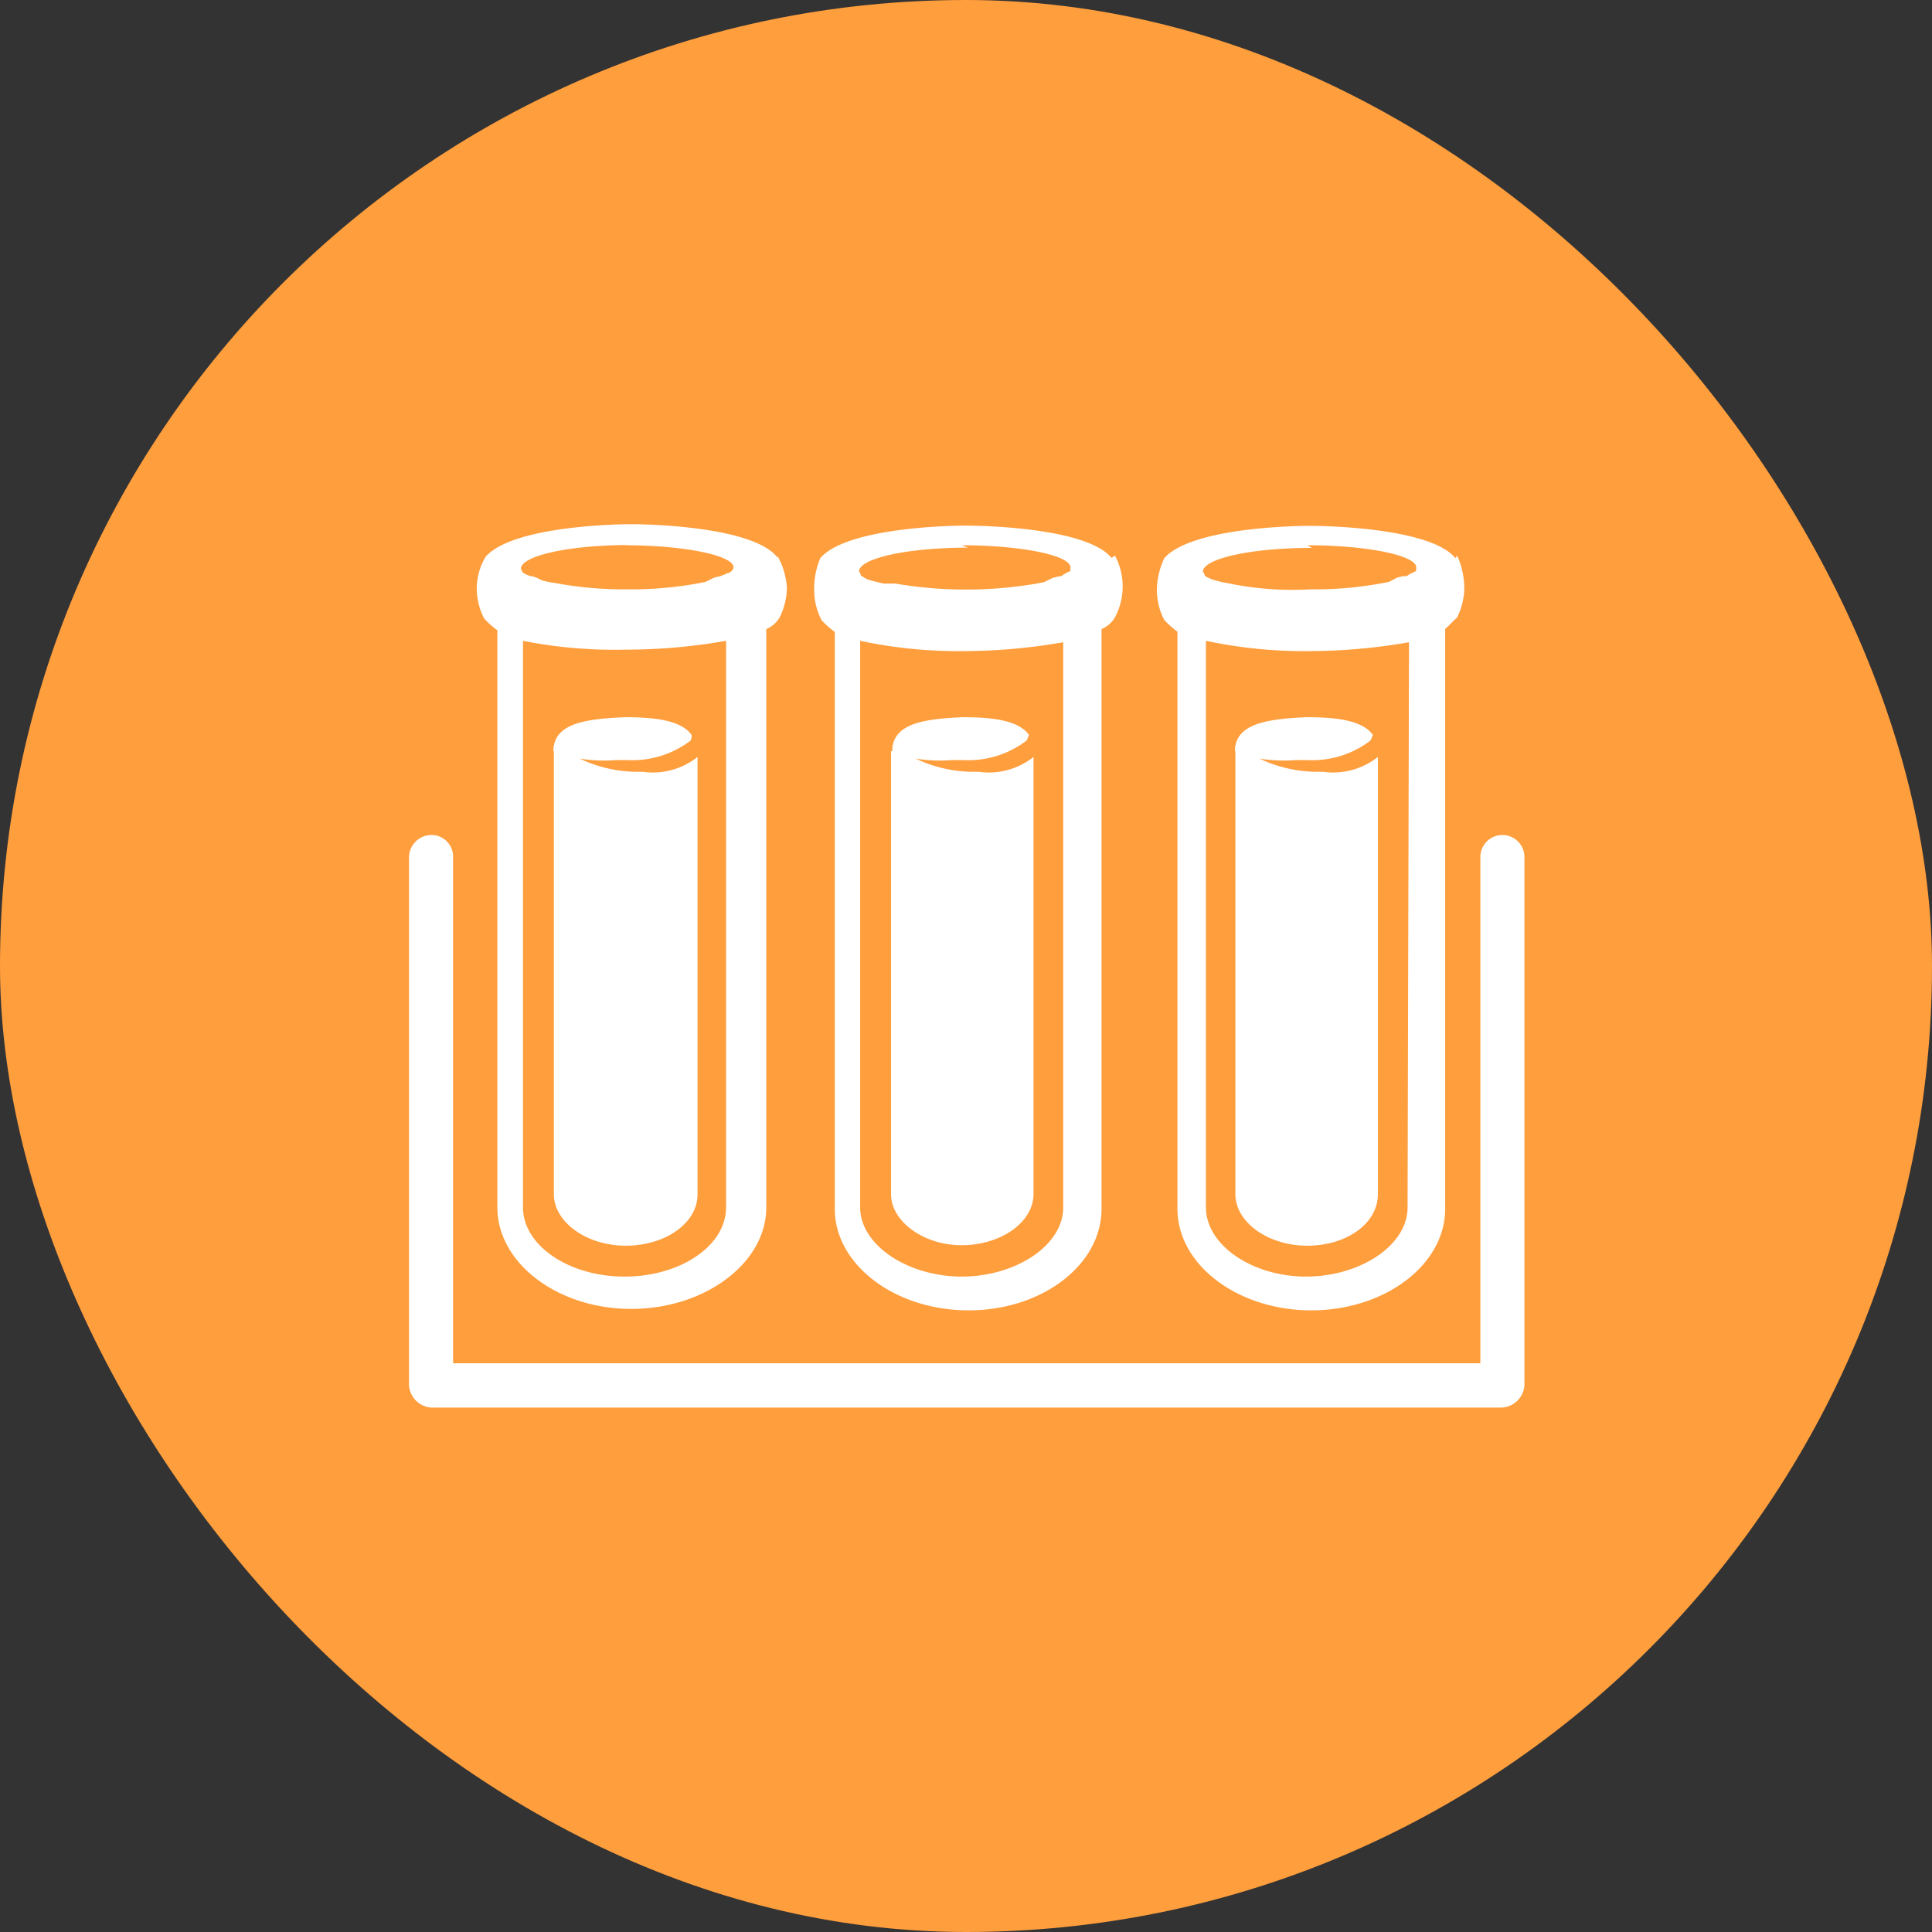 <svg xmlns="http://www.w3.org/2000/svg" viewBox="0 0 80.68 80.68"><rect x="0" y="0" width="80.68" height="80.68" fill="#333333" stroke="none"/><defs><style>.cls-1{fill:#ff9e3d;}.cls-2{fill:#fff;}</style></defs><g id="Layer_2" data-name="Layer 2"><g id="Layer_1-2" data-name="Layer 1"><rect class="cls-1" width="80.68" height="80.68" rx="40.34"/><path class="cls-2" d="M30.32,50.42c0,1.6-1.9,2.89-4.24,2.89S21.84,52,21.84,50.42V26.76a19.66,19.66,0,0,0,4.24.37,24.21,24.21,0,0,0,4.24-.37ZM26.08,22.77c2.52,0,4.55.43,4.55.92,0,.06,0,.06-.06.12a.06.06,0,0,1-.06.06c-.06.06-.06.06-.12.06l-.13.06-.18.07-.25.06-.37.18-.3.06a15.54,15.54,0,0,1-2.95.25,15.4,15.4,0,0,1-2.95-.25l-.37-.06-.25-.06-.24-.12-.19-.06h-.06L22,24c-.06,0-.06-.06-.13-.06l-.06-.06a.19.19,0,0,0-.06-.12c0-.55,2-1,4.55-1m6.14.49c-1-1.23-5.16-1.36-6.08-1.36s-5,.13-6.08,1.36a2.59,2.59,0,0,0-.37,1.35,2.73,2.73,0,0,0,.31,1.23,3.52,3.52,0,0,0,.55.49V50.42c0,2.33,2.52,4.24,5.59,4.24S32,52.75,32,50.42V26.27a1.17,1.17,0,0,0,.56-.49,2.86,2.86,0,0,0,.3-1.23,3.05,3.05,0,0,0-.37-1.29"/><path class="cls-2" d="M23.13,31.37v18.5c0,1.16,1.36,2.15,3,2.15s3-.93,3-2.15V31.61a3,3,0,0,1-2.28.62h-.24a5.62,5.62,0,0,1-2.4-.55,6.47,6.47,0,0,0,1.54.06h.43a4,4,0,0,0,2.64-.8c.06-.06.06-.12.06-.25-.43-.61-1.54-.74-2.77-.74-1.65.07-3,.25-3,1.42M44.4,50.42c0,1.6-2,2.89-4.24,2.89S35.92,52,35.92,50.42V26.76a19.62,19.62,0,0,0,4.24.43,24.38,24.38,0,0,0,4.24-.37ZM40.16,22.77c2.52,0,4.54.43,4.54.92v.12a.06.06,0,0,1-.06.06l-.12.06L44.4,24a.23.23,0,0,1-.19.07l-.24.06-.37.18-.31.06a17.53,17.53,0,0,1-5.9,0H36.9l-.25-.06-.24-.06-.19-.06-.12-.06L36,24.06c-.06,0-.06-.07-.06-.07a.17.17,0,0,0-.07-.12c0-.55,2-1,4.55-1m6,.43c-1-1.23-5.16-1.35-6.08-1.35s-5,.12-6.08,1.35A3.26,3.26,0,0,0,34,24.67a2.73,2.73,0,0,0,.31,1.23,4,4,0,0,0,.55.49V50.48c0,2.34,2.52,4.24,5.59,4.24S46,52.82,46,50.48V26.27a1.17,1.17,0,0,0,.56-.49,2.74,2.74,0,0,0,0-2.58"/><path class="cls-2" d="M37.21,31.37v18.5C37.21,51,38.56,52,40.16,52s3-.93,3-2.15V31.61a3,3,0,0,1-2.28.62h-.24a5.62,5.62,0,0,1-2.4-.55,6.47,6.47,0,0,0,1.54.06h.43a4,4,0,0,0,2.64-.8c.06-.06.06-.12.12-.25-.43-.61-1.53-.74-2.76-.74-1.6.07-2.95.25-2.95,1.42"/><path class="cls-2" d="M58.78,50.42c0,1.6-2,2.89-4.24,2.89S50.36,52,50.36,50.42V26.76a19.62,19.62,0,0,0,4.24.43,24.38,24.38,0,0,0,4.24-.37ZM54.6,22.77c2.52,0,4.54.43,4.54.92v.12a.06.06,0,0,1-.06.06l-.12.06-.12.06a.22.22,0,0,1-.19.07h-.06l-.24.06L58,24.3l-.31.06a15.47,15.47,0,0,1-2.95.25,13.18,13.18,0,0,1-3.13-.19l-.31-.06L51,24.3l-.24-.06-.19-.06-.12-.06c-.06,0-.06-.06-.12-.06L50.3,24a.17.17,0,0,0-.07-.12c0-.55,2-1,4.55-1m6,.43c-1-1.23-5.16-1.35-6.08-1.35s-5,.12-6.08,1.35a3.26,3.26,0,0,0-.31,1.35,2.73,2.73,0,0,0,.31,1.23,4,4,0,0,0,.55.49V50.48c0,2.34,2.52,4.24,5.59,4.24s5.59-1.9,5.59-4.24V26.27l.5-.49a2.86,2.86,0,0,0,.3-1.23,3.41,3.41,0,0,0-.3-1.35"/><path class="cls-2" d="M51.59,31.37v18.5c0,1.16,1.35,2.15,3,2.15s2.95-.93,2.95-2.15V31.61a3,3,0,0,1-2.28.62H55a5.62,5.62,0,0,1-2.4-.55,6.47,6.47,0,0,0,1.54.06h.43a4,4,0,0,0,2.64-.8c.06-.06.06-.12.12-.25-.43-.61-1.53-.74-2.76-.74-1.6.07-3,.25-3,1.42"/><path class="cls-2" d="M62.71,58.78H18a1,1,0,0,1-.92-.93V35.79a.94.94,0,0,1,.92-.92.9.9,0,0,1,.92.92V56.93h42.9V35.79a.92.92,0,0,1,1.84,0V57.85A1,1,0,0,1,62.71,58.78Z"/></g></g></svg>